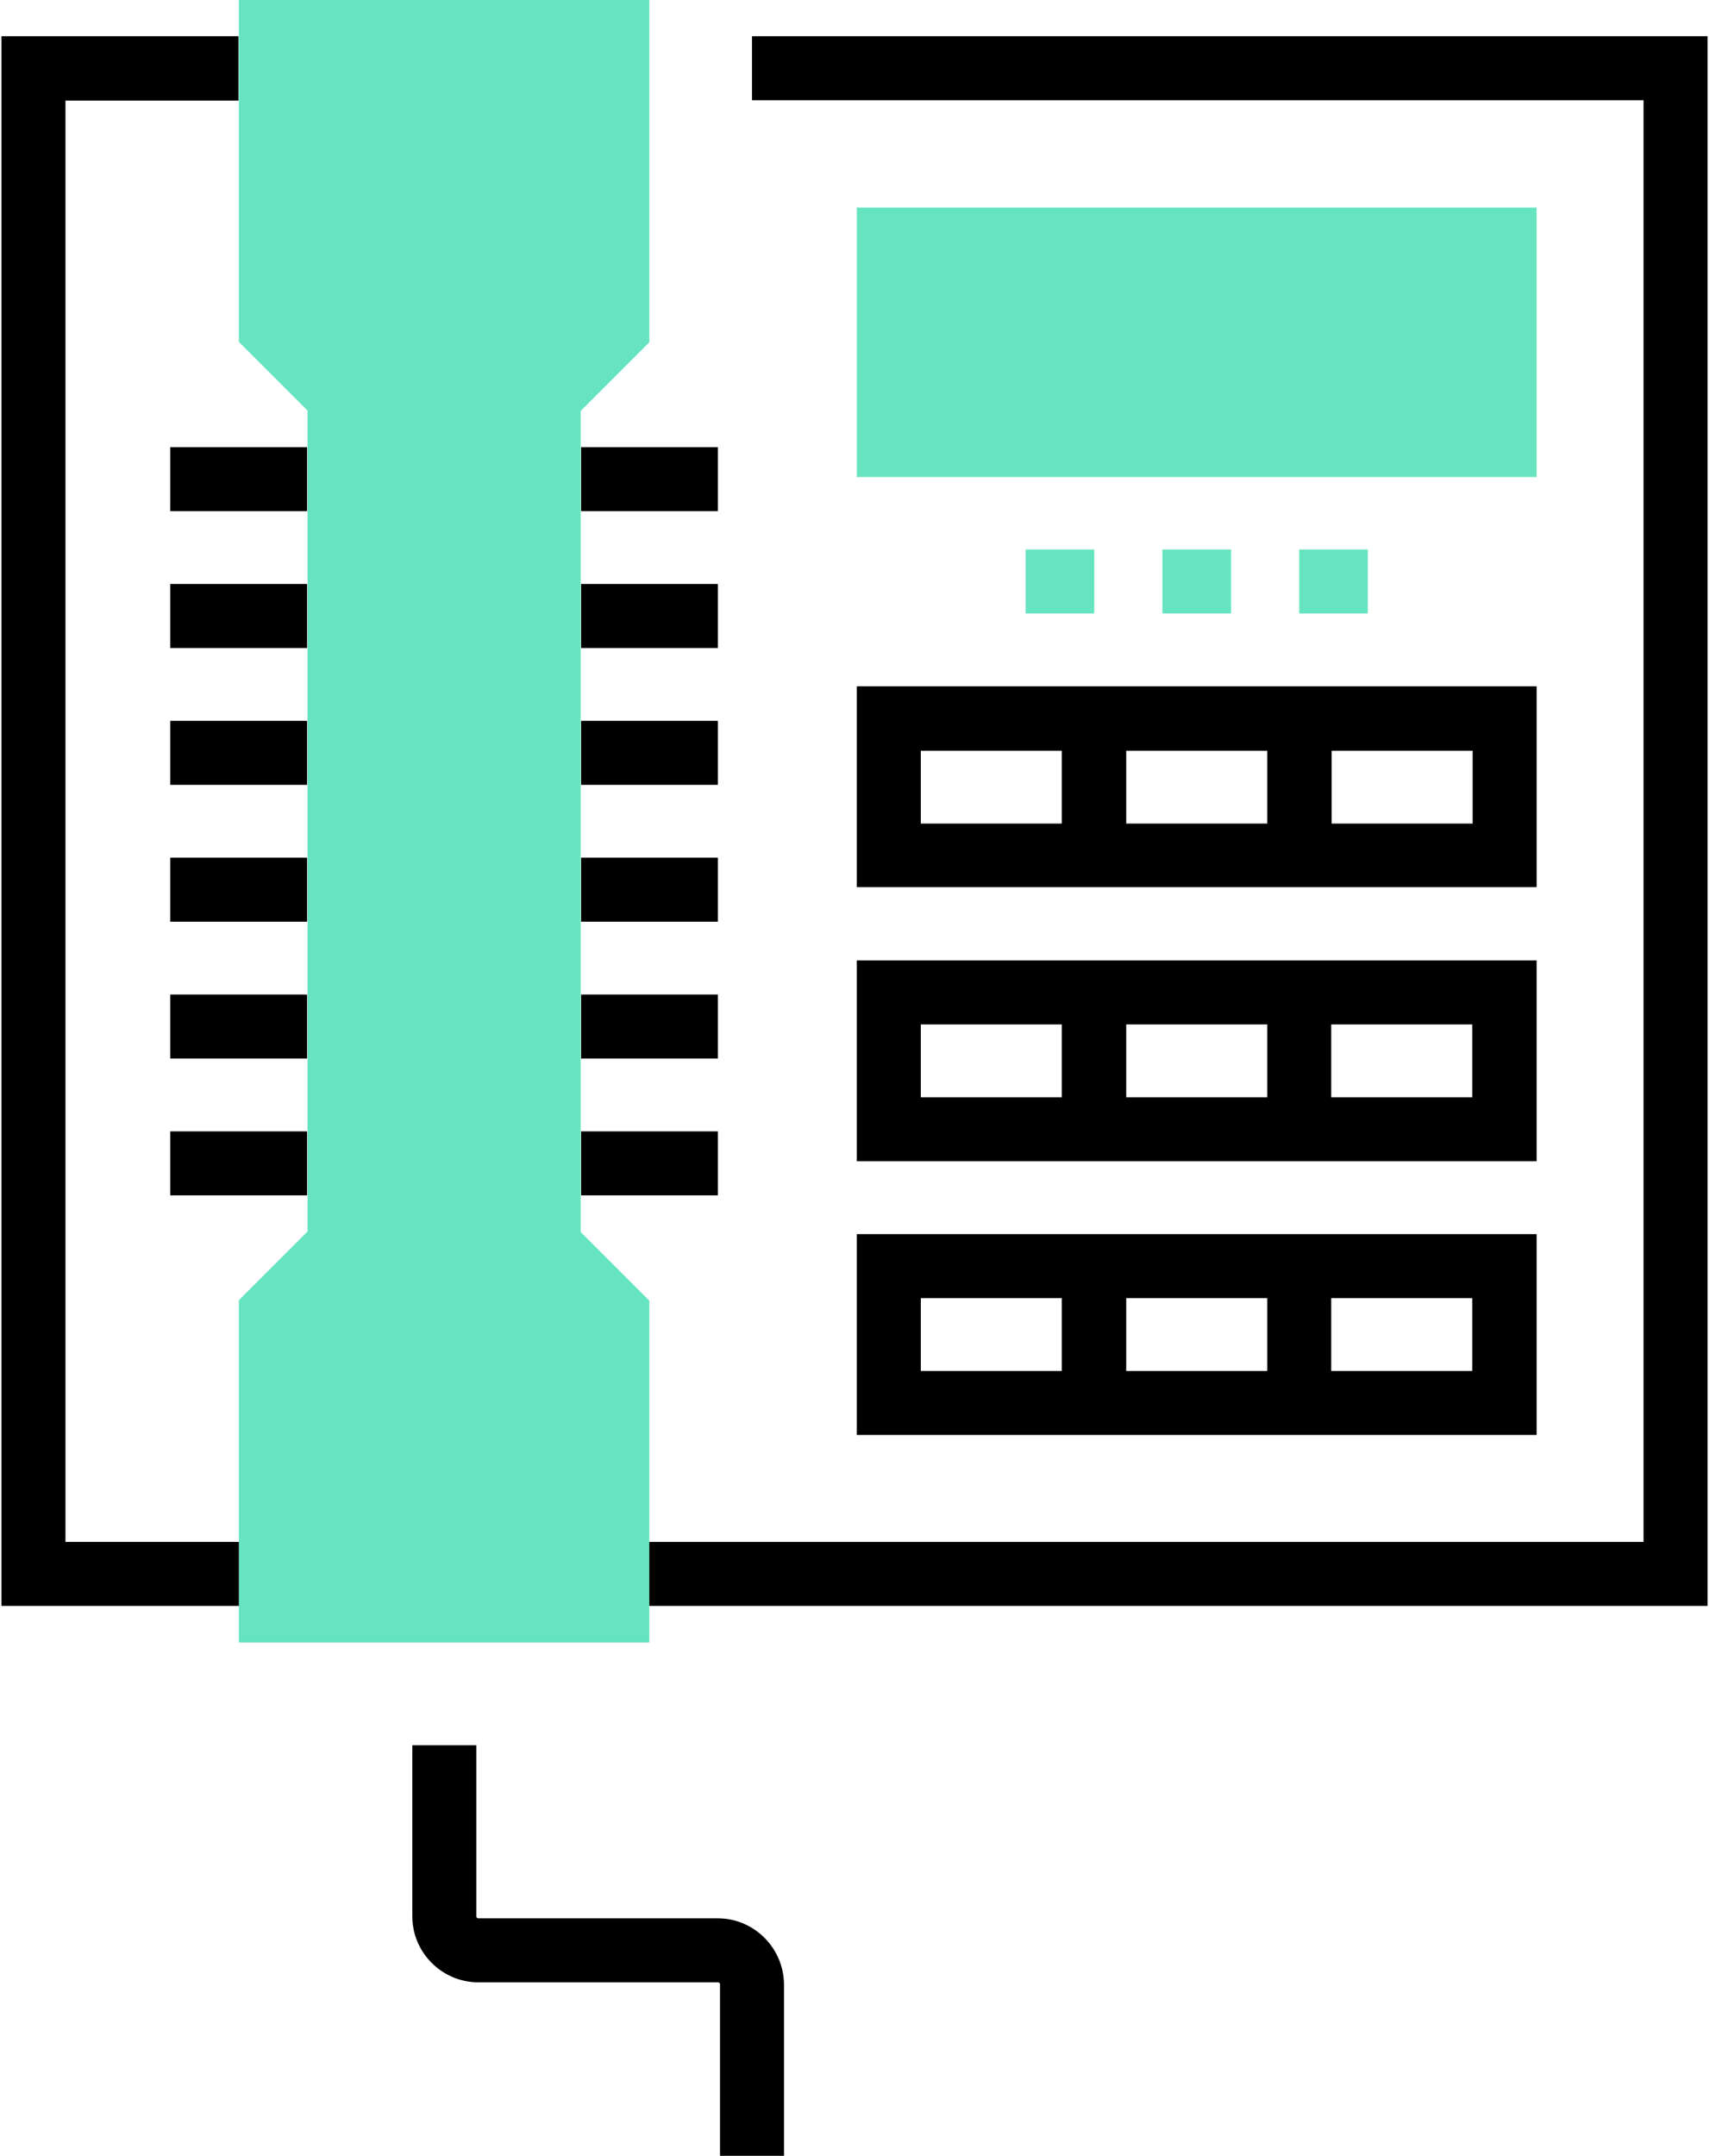 <?xml version="1.0" encoding="UTF-8" standalone="no"?>
<svg xmlns:dc="http://purl.org/dc/elements/1.1/" xmlns:cc="http://creativecommons.org/ns#" xmlns:rdf="http://www.w3.org/1999/02/22-rdf-syntax-ns#" xmlns:svg="http://www.w3.org/2000/svg" xmlns="http://www.w3.org/2000/svg" height="512" width="406" xml:space="preserve" viewBox="0 0 406 512" y="0px" x="0px" id="Ebene_1" version="1.1"><defs id="defs55"/><style id="style3" type="text/css">
	.st0{fill:#66E4C0;}
</style><g transform="translate(-53.65,0)" id="g4185"><g id="g5"><path style="fill:#66e4c0" class="st0" d="m 362.3,130.5 16.3,0 0,15.2 -16.3,0 0,-15.2 z" id="path7"/><path style="fill:#66e4c0" class="st0" d="m 329.8,130.5 16.3,0 0,15.2 -16.3,0 0,-15.2 z" id="path9"/><path style="fill:#66e4c0" class="st0" d="m 297.3,130.5 16.3,0 0,15.2 -16.3,0 0,-15.2 z" id="path11"/><path style="fill:#66e4c0" class="st0" d="m 257.2,49.3 161.5,0 0,64 -161.5,0 0,-64 z" id="path13"/><path style="fill:#66e4c0" class="st0" d="m 207.9,390.1 -97.5,0 0,-81.3 16.3,-16.3 0,-195 -16.3,-16.3 0,-81.2 97.5,0 0,81.3 -16.3,16.3 0,195 16.3,16.3 0,81.2 z" id="path15"/></g><path d="m 94.1,106.2 32.5,0 0,15.2 -32.5,0 0,-15.2 z" id="path17"/><path d="m 94.1,138.7 32.5,0 0,15.2 -32.5,0 0,-15.2 z" id="path19"/><path d="m 94.1,171.2 32.5,0 0,15.2 -32.5,0 0,-15.2 z" id="path21"/><path d="m 94.1,203.7 32.5,0 0,15.2 -32.5,0 0,-15.2 z" id="path23"/><path d="m 191.7,106.2 32.5,0 0,15.2 -32.5,0 0,-15.2 z" id="path25"/><path d="m 191.7,138.7 32.5,0 0,15.2 -32.5,0 0,-15.2 z" id="path27"/><path d="m 191.7,171.2 32.5,0 0,15.2 -32.5,0 0,-15.2 z" id="path29"/><path d="m 191.7,203.7 32.5,0 0,15.2 -32.5,0 0,-15.2 z" id="path31"/><path d="m 94.1,236.2 32.5,0 0,15.2 -32.5,0 0,-15.2 z" id="path33"/><path d="m 94.1,268.7 32.5,0 0,15.2 -32.5,0 0,-15.2 z" id="path35"/><path d="m 191.7,236.2 32.5,0 0,15.2 -32.5,0 0,-15.2 z" id="path37"/><path d="m 191.7,268.7 32.5,0 0,15.2 -32.5,0 0,-15.2 z" id="path39"/><path d="m 69.2,23.9 41.1,0 0,-15.3 -56.3,0 0,372.8 56.4,0 0,-15.2 -41.2,0 0,-342.3 z" id="path41"/><path d="m 232.3,8.6 0,15.2 211.8,0 0,342.4 -236.2,0 0,15.2 251.4,0 0,-372.8 -227,0 z" id="path43"/><path d="m 257.2,340.8 161.5,0 0,-47.7 -161.5,0 0,47.7 z m 112.7,-32.5 33.5,0 0,17.3 -33.5,0 0,-17.3 z m -48.7,0 33.5,0 0,17.3 -33.5,0 0,-17.3 z m -48.8,0 33.5,0 0,17.3 -33.5,0 0,-17.3 z" id="path45"/><path d="m 418.7,163 -161.5,0 0,47.7 161.5,0 0,-47.7 z m -112.8,32.6 -33.5,0 0,-17.3 33.5,0 0,17.3 z m 48.8,0 -33.5,0 0,-17.3 33.5,0 0,17.3 z m 48.8,0 -33.5,0 0,-17.3 33.5,0 0,17.3 z" id="path47"/><path d="m 257.2,275.8 161.5,0 0,-47.7 -161.5,0 0,47.7 z m 112.7,-32.5 33.5,0 0,17.3 -33.5,0 0,-17.3 z m -48.7,0 33.5,0 0,17.3 -33.5,0 0,-17.3 z m -48.8,0 33.5,0 0,17.3 -33.5,0 0,-17.3 z" id="path49"/><path d="m 224.2,455.6 -56.9,0 c -0.3,0 -0.5,-0.2 -0.5,-0.5 l 0,-40.6 -15.2,0 0,40.6 c 0,8.7 7.1,15.7 15.7,15.7 l 56.9,0 c 0.3,0 0.5,0.2 0.5,0.5 l 0,40.7 15.2,0 0,-40.6 c 0,-8.7 -7.1,-15.8 -15.7,-15.8 z" id="path51"/></g></svg>